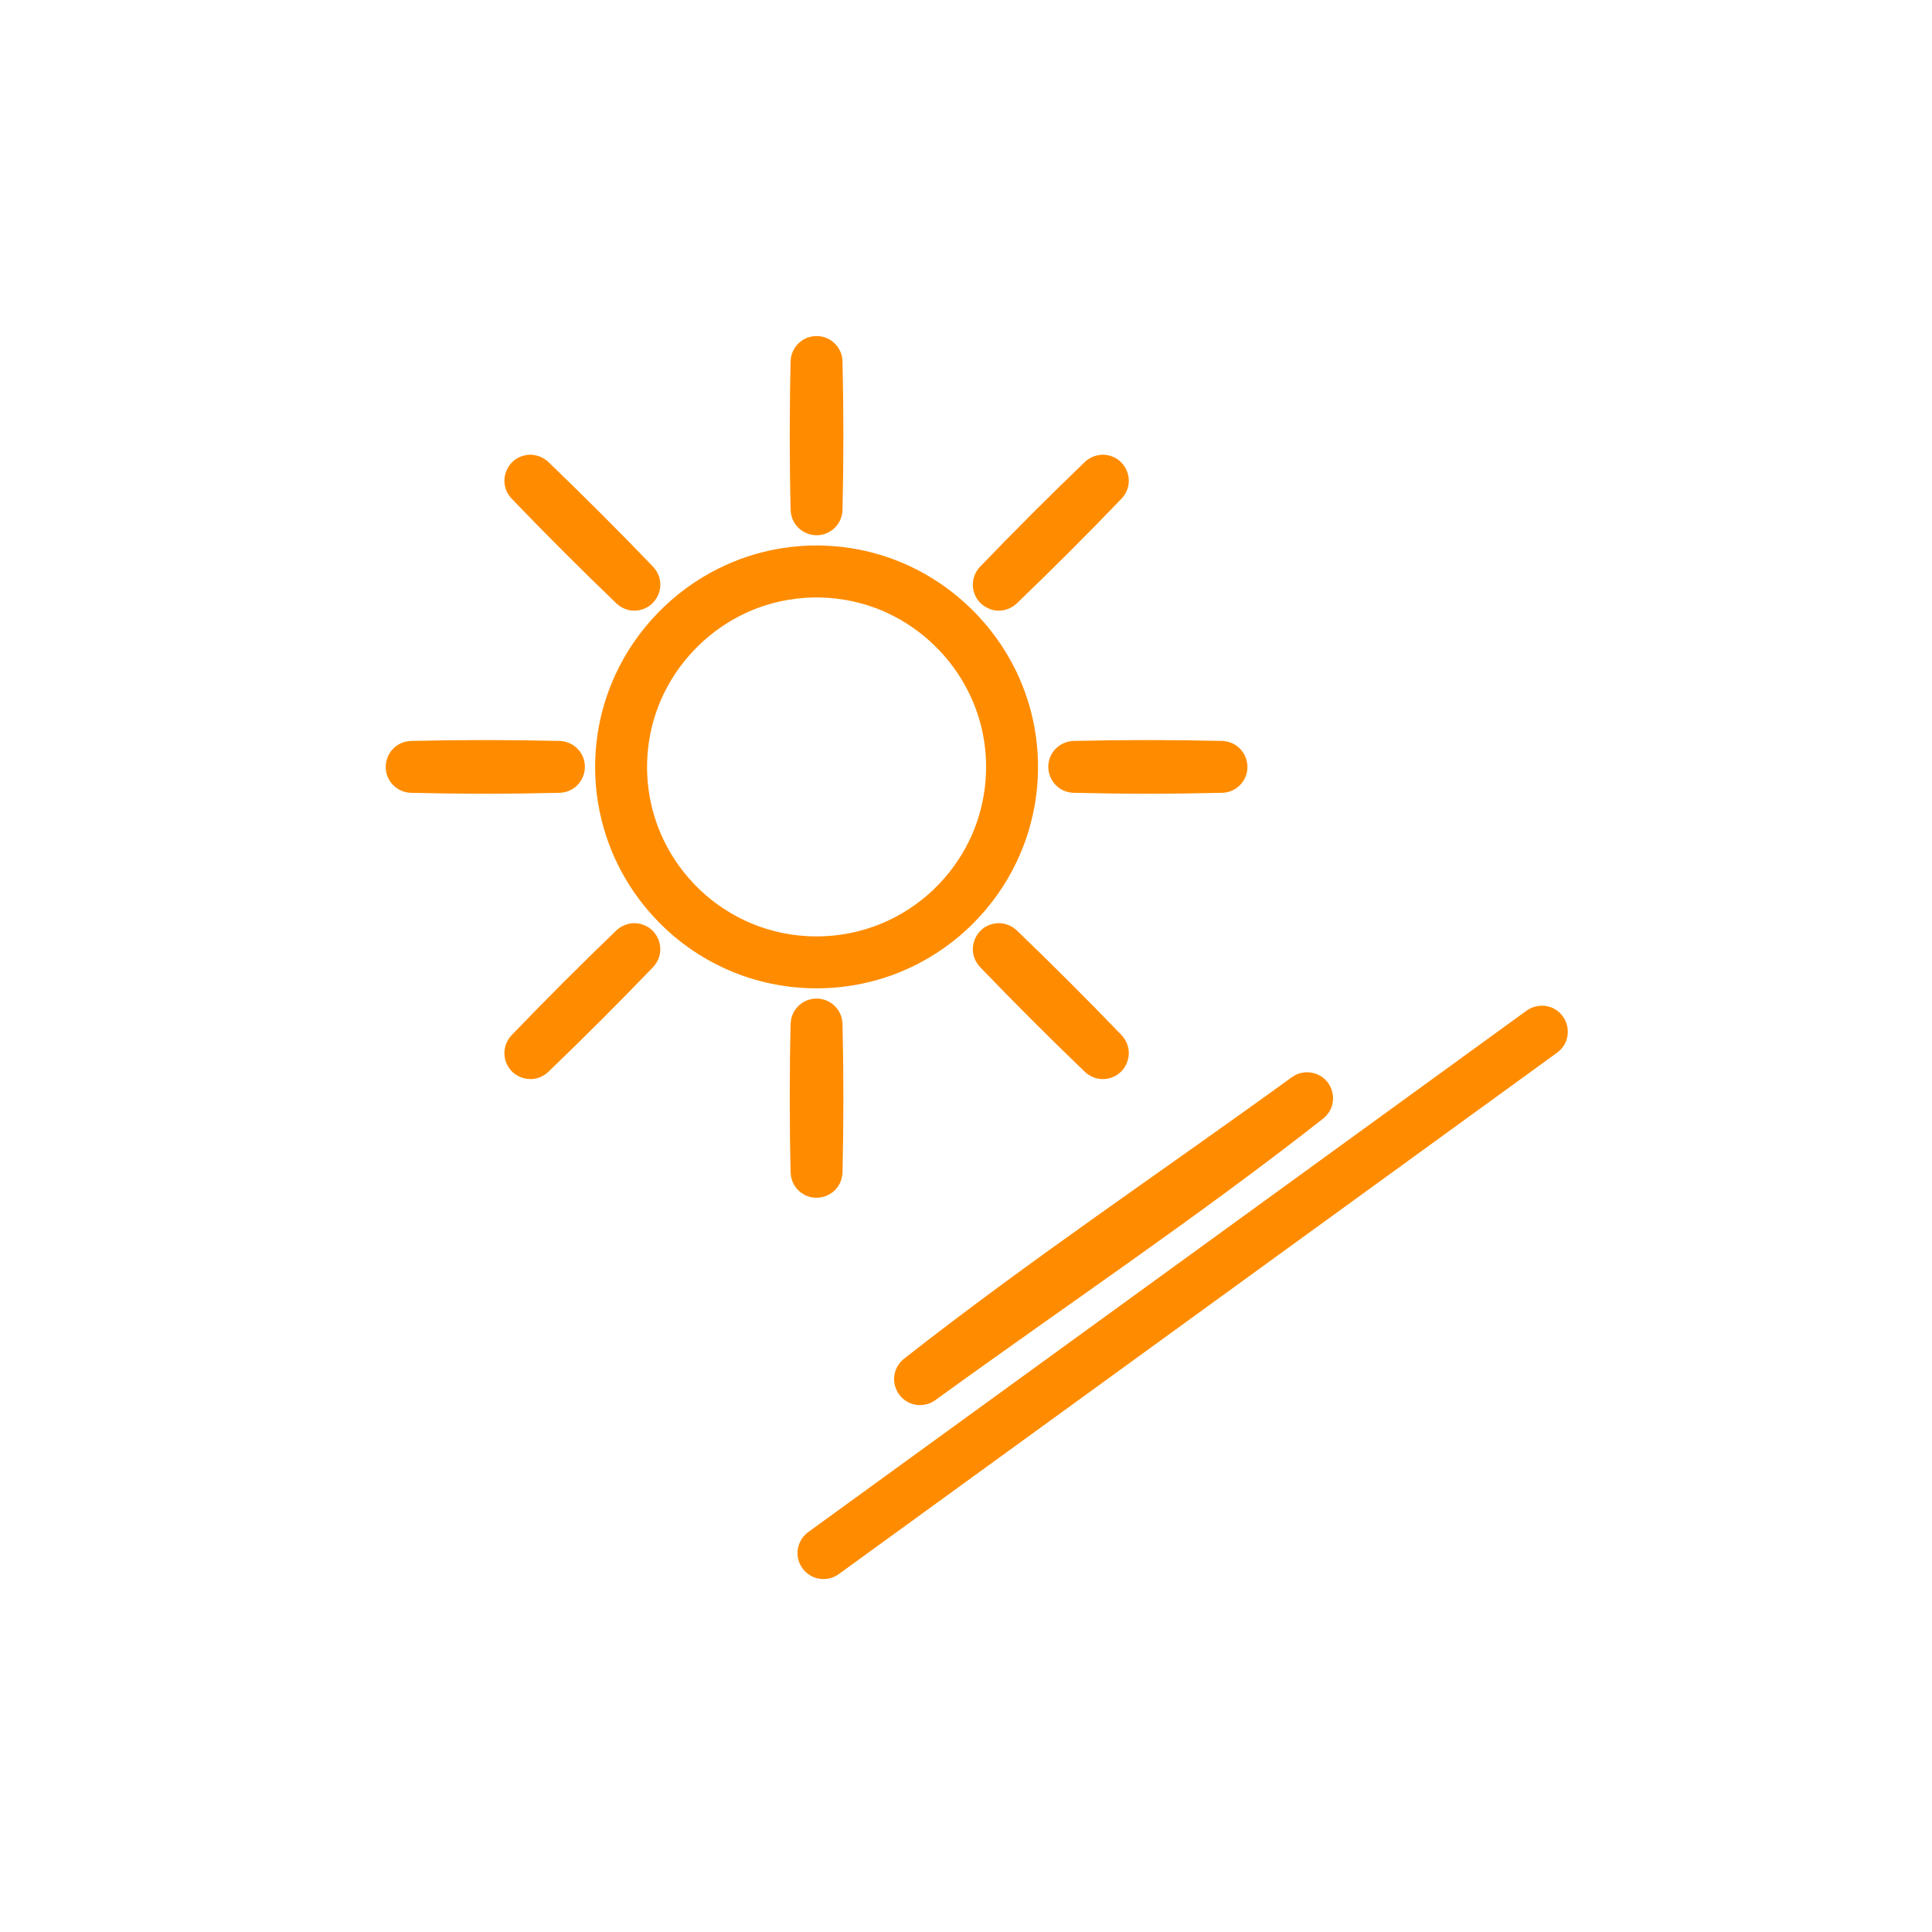 <?xml version="1.0" encoding="UTF-8" standalone="no"?>
<!DOCTYPE svg PUBLIC "-//W3C//DTD SVG 1.1//EN" "http://www.w3.org/Graphics/SVG/1.1/DTD/svg11.dtd">
<svg width="100%" height="100%" viewBox="0 0 50 50" version="1.1" xmlns="http://www.w3.org/2000/svg" xmlns:xlink="http://www.w3.org/1999/xlink" xml:space="preserve" xmlns:serif="http://www.serif.com/" style="fill-rule:evenodd;clip-rule:evenodd;stroke-linejoin:round;stroke-miterlimit:1.414;">
    <g id="Layer1">
        <g transform="matrix(0.896,0,0,0.896,9.982,8.696)">
            <path d="M12.527,6.05C12.825,6.056 13.121,6.078 13.416,6.124C14.013,6.216 14.596,6.394 15.143,6.65C16.473,7.273 17.568,8.355 18.208,9.677C18.459,10.196 18.639,10.749 18.741,11.317C18.861,11.982 18.874,12.667 18.78,13.336C18.689,13.986 18.497,14.621 18.212,15.213C17.89,15.883 17.449,16.496 16.917,17.017C16.347,17.575 15.674,18.025 14.939,18.337C14.178,18.66 13.355,18.831 12.527,18.841C11.698,18.852 10.868,18.701 10.096,18.396C9.353,18.102 8.668,17.668 8.084,17.123C7.541,16.615 7.086,16.014 6.747,15.352C6.449,14.769 6.242,14.141 6.135,13.495C6.024,12.828 6.02,12.143 6.123,11.475C6.211,10.903 6.378,10.344 6.617,9.817C7.224,8.481 8.293,7.373 9.607,6.718C10.146,6.449 10.723,6.257 11.316,6.15C11.608,6.098 11.903,6.068 12.199,6.054C12.308,6.051 12.417,6.05 12.527,6.05ZM12.382,7.55C11.691,7.563 11.01,7.714 10.383,8.008C9.382,8.477 8.553,9.287 8.059,10.277C7.863,10.67 7.72,11.09 7.637,11.522C7.535,12.051 7.522,12.596 7.596,13.128C7.666,13.625 7.813,14.11 8.03,14.562C8.286,15.094 8.639,15.578 9.065,15.986C9.507,16.408 10.027,16.747 10.592,16.979C11.179,17.219 11.811,17.342 12.445,17.342C13.079,17.342 13.711,17.219 14.298,16.979C14.864,16.747 15.384,16.408 15.826,15.986C16.252,15.578 16.605,15.094 16.861,14.563C17.078,14.111 17.225,13.625 17.294,13.128C17.369,12.596 17.356,12.051 17.254,11.522C17.17,11.09 17.028,10.67 16.831,10.277C16.338,9.287 15.508,8.477 14.507,8.008C13.88,7.714 13.199,7.563 12.508,7.55C12.445,7.55 12.445,7.55 12.382,7.55Z" style="fill:rgb(255,140,0);fill-rule:nonzero;"/>
        </g>
        <g transform="matrix(0.896,0,0,0.896,9.982,8.696)">
            <path d="M12.48,19.137C12.564,19.143 12.645,19.159 12.724,19.19C12.924,19.271 13.083,19.437 13.154,19.641C13.177,19.709 13.189,19.779 13.194,19.851C13.228,21.293 13.228,22.736 13.194,24.177C13.185,24.297 13.155,24.412 13.094,24.517C12.917,24.824 12.535,24.966 12.199,24.85C12.109,24.819 12.026,24.771 11.954,24.708C11.882,24.646 11.822,24.57 11.778,24.485C11.728,24.389 11.703,24.285 11.696,24.177C11.661,22.736 11.661,21.293 11.696,19.851C11.701,19.779 11.712,19.709 11.736,19.641C11.803,19.449 11.948,19.289 12.133,19.204C12.21,19.169 12.29,19.15 12.374,19.14C12.409,19.137 12.444,19.137 12.48,19.137Z" style="fill:rgb(255,140,0);fill-rule:nonzero;"/>
        </g>
        <g transform="matrix(0.896,0,0,0.896,9.982,8.696)">
            <path d="M17.731,16.959C17.914,16.968 18.08,17.036 18.217,17.158C19.253,18.153 20.269,19.169 21.264,20.204C21.344,20.294 21.405,20.397 21.437,20.514C21.509,20.776 21.43,21.065 21.233,21.254C21.176,21.309 21.11,21.355 21.038,21.389C20.957,21.428 20.87,21.452 20.781,21.46C20.682,21.469 20.581,21.458 20.486,21.428C20.381,21.394 20.287,21.337 20.205,21.264C19.169,20.269 18.153,19.253 17.158,18.218C17.078,18.128 17.017,18.024 16.985,17.908C16.893,17.573 17.05,17.209 17.357,17.046C17.455,16.994 17.561,16.968 17.671,16.96C17.701,16.959 17.701,16.959 17.731,16.959Z" style="fill:rgb(255,140,0);fill-rule:nonzero;"/>
        </g>
        <g transform="matrix(0.896,0,0,0.896,9.982,8.696)">
            <path d="M24.177,11.696C24.297,11.705 24.412,11.735 24.516,11.796C24.824,11.973 24.966,12.355 24.85,12.691C24.819,12.781 24.77,12.864 24.708,12.936C24.646,13.008 24.57,13.068 24.485,13.112C24.388,13.162 24.285,13.187 24.177,13.194C22.736,13.229 21.293,13.229 19.852,13.194C19.732,13.186 19.617,13.155 19.512,13.095C19.205,12.917 19.062,12.535 19.178,12.2C19.21,12.11 19.258,12.026 19.32,11.954C19.383,11.882 19.459,11.822 19.544,11.779C19.64,11.729 19.744,11.704 19.852,11.696C21.293,11.662 22.736,11.662 24.177,11.696Z" style="fill:rgb(255,140,0);fill-rule:nonzero;"/>
        </g>
        <g transform="matrix(0.896,0,0,0.896,9.982,8.696)">
            <path d="M20.751,3.429C20.871,3.438 20.986,3.469 21.091,3.53C21.391,3.705 21.534,4.075 21.428,4.406C21.395,4.512 21.338,4.605 21.264,4.687C20.269,5.723 19.253,6.739 18.217,7.734C18.127,7.813 18.024,7.874 17.907,7.906C17.831,7.927 17.751,7.936 17.671,7.932C17.399,7.918 17.15,7.752 17.032,7.507C16.994,7.426 16.969,7.339 16.961,7.249C16.953,7.15 16.964,7.05 16.994,6.955C17.027,6.849 17.084,6.756 17.158,6.674C18.153,5.638 19.169,4.622 20.205,3.627C20.342,3.505 20.508,3.438 20.691,3.429C20.721,3.429 20.721,3.429 20.751,3.429Z" style="fill:rgb(255,140,0);fill-rule:nonzero;"/>
        </g>
        <g transform="matrix(0.896,0,0,0.896,9.982,8.696)">
            <path d="M12.48,0.001C12.564,0.007 12.645,0.022 12.724,0.054C12.924,0.134 13.083,0.301 13.154,0.504C13.177,0.573 13.189,0.642 13.194,0.714C13.228,2.156 13.228,3.599 13.194,5.04C13.186,5.148 13.161,5.252 13.111,5.348C13.068,5.433 13.008,5.509 12.936,5.572C12.864,5.634 12.78,5.682 12.69,5.714C12.355,5.83 11.973,5.687 11.795,5.38C11.735,5.275 11.704,5.16 11.696,5.04C11.661,3.599 11.661,2.156 11.696,0.714C11.702,0.63 11.717,0.549 11.749,0.471C11.824,0.282 11.977,0.129 12.166,0.054C12.233,0.027 12.302,0.012 12.374,0.003C12.409,0.001 12.444,0 12.48,0.001Z" style="fill:rgb(255,140,0);fill-rule:nonzero;"/>
        </g>
        <g transform="matrix(0.896,0,0,0.896,9.982,8.696)">
            <path d="M4.2,3.429C4.384,3.438 4.549,3.506 4.687,3.628C5.722,4.623 6.738,5.638 7.733,6.674C7.813,6.764 7.873,6.867 7.905,6.984C7.926,7.06 7.935,7.14 7.931,7.22C7.918,7.492 7.752,7.741 7.507,7.859C7.426,7.897 7.338,7.922 7.249,7.929C7.15,7.938 7.049,7.927 6.955,7.897C6.849,7.864 6.756,7.807 6.673,7.733C5.638,6.738 4.622,5.723 3.627,4.687C3.554,4.605 3.497,4.511 3.463,4.406C3.358,4.075 3.501,3.705 3.801,3.53C3.905,3.469 4.021,3.438 4.141,3.429C4.171,3.429 4.17,3.429 4.2,3.429Z" style="fill:rgb(255,140,0);fill-rule:nonzero;"/>
        </g>
        <g transform="matrix(0.896,0,0,0.896,9.982,8.696)">
            <path d="M5.04,11.696C5.148,11.704 5.252,11.729 5.348,11.779C5.433,11.822 5.509,11.882 5.571,11.954C5.634,12.026 5.682,12.11 5.713,12.2C5.829,12.535 5.687,12.917 5.379,13.095C5.275,13.155 5.16,13.186 5.04,13.194C3.598,13.229 2.155,13.229 0.714,13.194C0.606,13.187 0.502,13.162 0.406,13.112C0.321,13.068 0.245,13.008 0.183,12.936C0.12,12.864 0.072,12.781 0.041,12.691C-0.075,12.355 0.067,11.973 0.374,11.796C0.479,11.735 0.594,11.705 0.714,11.696C2.155,11.662 3.598,11.662 5.04,11.696Z" style="fill:rgb(255,140,0);fill-rule:nonzero;"/>
        </g>
        <g transform="matrix(0.896,0,0,0.896,9.982,8.696)">
            <path d="M7.219,16.96C7.339,16.968 7.455,17 7.559,17.061C7.859,17.235 8.002,17.605 7.897,17.936C7.863,18.042 7.806,18.135 7.733,18.218C6.738,19.253 5.722,20.269 4.687,21.264C4.597,21.344 4.494,21.404 4.377,21.436C4.114,21.508 3.826,21.429 3.637,21.233C3.582,21.175 3.536,21.109 3.502,21.037C3.463,20.957 3.439,20.869 3.431,20.78C3.422,20.681 3.433,20.58 3.463,20.485C3.497,20.38 3.554,20.287 3.627,20.204C4.622,19.169 5.638,18.153 6.673,17.158C6.811,17.036 6.976,16.968 7.16,16.959C7.19,16.959 7.189,16.959 7.219,16.96Z" style="fill:rgb(255,140,0);fill-rule:nonzero;"/>
        </g>
        <g transform="matrix(0.896,0,0,0.896,9.982,8.696)">
            <path d="M33.474,19.346C33.5,19.35 33.526,19.353 33.551,19.359C33.654,19.38 33.751,19.424 33.836,19.486C34.119,19.691 34.222,20.078 34.08,20.398C34.037,20.493 33.975,20.58 33.897,20.65C33.877,20.667 33.856,20.683 33.836,20.699L13.086,35.761C13.064,35.775 13.042,35.791 13.02,35.804C12.929,35.856 12.827,35.889 12.723,35.9C12.645,35.908 12.566,35.904 12.489,35.888C12.202,35.827 11.972,35.597 11.911,35.31C11.895,35.233 11.891,35.154 11.899,35.075C11.916,34.919 11.982,34.769 12.088,34.652C12.135,34.6 12.15,34.591 12.204,34.547L32.954,19.485C33.013,19.447 33.026,19.435 33.09,19.407C33.189,19.363 33.289,19.348 33.395,19.342C33.421,19.344 33.448,19.345 33.474,19.346Z" style="fill:rgb(255,140,0);fill-rule:nonzero;"/>
        </g>
        <g transform="matrix(0.896,0,0,0.896,9.982,8.696)">
            <path d="M26.66,21.266C26.777,21.278 26.886,21.306 26.988,21.364C27.295,21.541 27.439,21.922 27.324,22.258C27.279,22.388 27.2,22.494 27.1,22.586C23.464,25.444 19.617,28.021 15.875,30.737C15.826,30.769 15.779,30.799 15.725,30.821C15.601,30.873 15.464,30.891 15.331,30.873C15.255,30.862 15.181,30.84 15.111,30.807C14.829,30.672 14.657,30.366 14.688,30.055C14.696,29.979 14.715,29.904 14.745,29.833C14.792,29.725 14.862,29.637 14.948,29.558C18.584,26.701 22.431,24.124 26.174,21.408C26.238,21.365 26.303,21.328 26.377,21.303C26.433,21.285 26.488,21.275 26.546,21.268C26.603,21.265 26.603,21.265 26.66,21.266Z" style="fill:rgb(255,140,0);fill-rule:nonzero;"/>
        </g>
    </g>
</svg>
